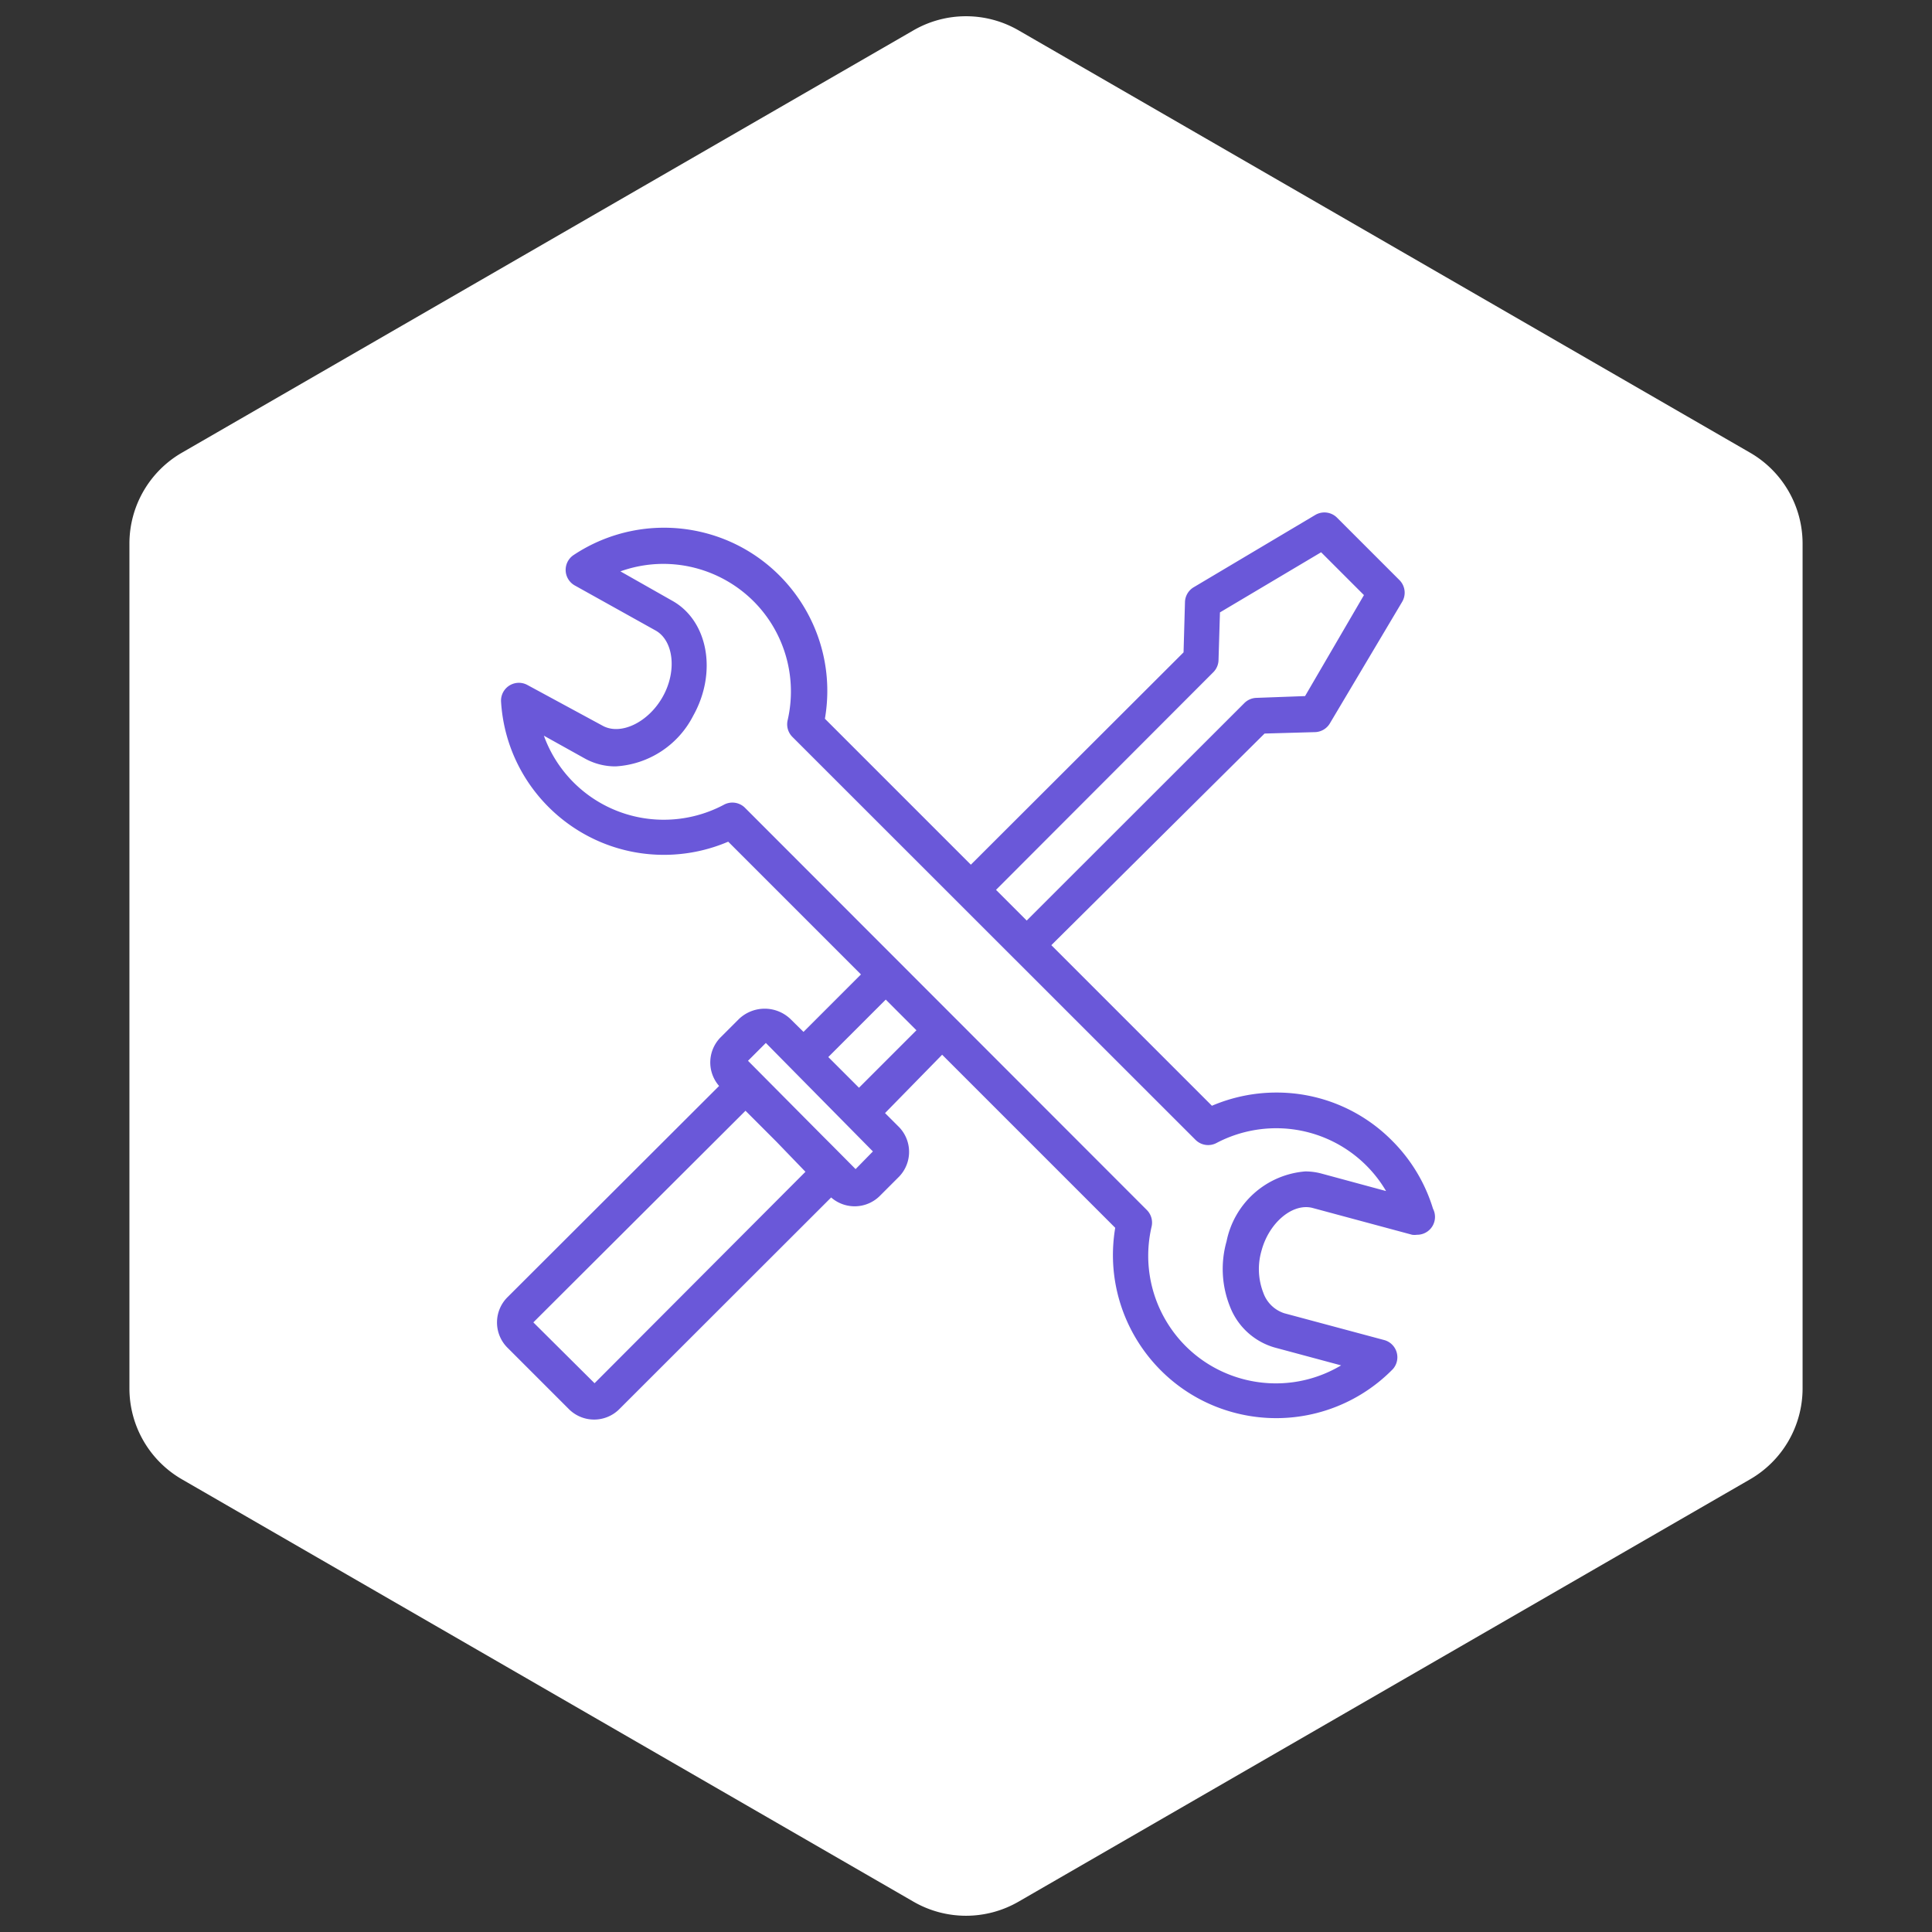 <svg width="276" height="276" viewBox="0 0 276 276" fill="none" xmlns="http://www.w3.org/2000/svg"><rect x="0" y="0" width="276" height="276" fill="#333333" stroke="none"/><path d="M130.5 4.33a15 15 0 0 1 15 0l104.512 60.34a15 15 0 0 1 7.5 12.99v120.68a14.999 14.999 0 0 1-7.5 12.99L145.5 271.67a15.002 15.002 0 0 1-15 0L25.989 211.33a14.999 14.999 0 0 1-7.5-12.99V77.66a15 15 0 0 1 7.5-12.99L130.5 4.33z" fill="#fff"/><g clip-path="url(#a)"><path d="M204.714 172.673a23.324 23.324 0 0 0-5.888-9.762 23.167 23.167 0 0 0-16.492-6.832 23.457 23.457 0 0 0-9.202 1.887l-22.941-22.942 30.461-30.231 7.213-.204a2.548 2.548 0 0 0 2.116-1.249l10.323-17.359a2.548 2.548 0 0 0-.382-3.11l-8.921-8.92a2.55 2.55 0 0 0-3.11-.383L170.532 83.89a2.548 2.548 0 0 0-1.249 2.116l-.204 7.188-30.384 30.333-20.851-20.851c2.189-12.693-6.326-24.758-19.02-26.948a23.322 23.322 0 0 0-16.896 3.574 2.549 2.549 0 0 0 .179 4.333l11.572 6.45c2.55 1.452 3.059 5.786.994 9.456-2.064 3.671-6.015 5.557-8.59 4.13L75.352 97.86a2.549 2.549 0 0 0-3.772 2.396c.806 12.856 11.882 22.624 24.738 21.817a23.297 23.297 0 0 0 7.711-1.833l18.964 18.965-8.208 8.208-1.86-1.836a5.328 5.328 0 0 0-7.367 0l-2.549 2.549a5.098 5.098 0 0 0-.28 7.01L72.574 185.24a5.098 5.098 0 0 0 0 7.367l8.615 8.615a5.099 5.099 0 0 0 7.367 0l30.18-30.155a5.098 5.098 0 0 0 7.01-.28l2.549-2.549a5.099 5.099 0 0 0 0-7.367l-1.861-1.86 8.157-8.336 24.726 24.726c-2.136 12.703 6.429 24.732 19.133 26.868a23.323 23.323 0 0 0 20.529-6.68 2.55 2.55 0 0 0-1.147-4.129l-14.351-3.849a4.72 4.72 0 0 1-3.008-2.932 9.352 9.352 0 0 1-.254-6.015c1.07-4.002 4.46-6.857 7.315-6.093l14.198 3.824c.228.033.46.033.688 0a2.549 2.549 0 0 0 2.294-3.722zm-31.378-76.648a2.548 2.548 0 0 0 .739-1.734l.204-6.806 14.453-8.59 6.118 6.118-8.412 14.427-6.934.255a2.55 2.55 0 0 0-1.733.739l-31.098 31.073-4.384-4.385 31.047-31.097zm-88.4 101.578l-8.743-8.692 30.308-30.232 4.384 4.385 4.18 4.333-30.129 30.206zm37.292-30.588l-3.365-3.391-1.3-1.3-10.705-10.782 2.549-2.549 15.294 15.498-2.473 2.524zm.484-11.624l-4.384-4.384 8.208-8.208 4.384 4.384-8.208 8.208zm66.071 12.261a8.957 8.957 0 0 0-2.32-.306 12.49 12.49 0 0 0-11.241 9.992c-.87 3.07-.7 6.341.484 9.304a9.716 9.716 0 0 0 6.398 5.863l9.483 2.549c-8.647 5.152-19.834 2.32-24.986-6.327a18.23 18.23 0 0 1-2.085-13.505 2.55 2.55 0 0 0-.688-2.37l-57.455-57.506a2.55 2.55 0 0 0-3.008-.357 18.295 18.295 0 0 1-8.539 2.116 18.2 18.2 0 0 1-17.13-12.006l5.813 3.237a8.991 8.991 0 0 0 4.435 1.147 13.303 13.303 0 0 0 11.088-7.239c3.467-6.194 2.116-13.56-2.982-16.415l-7.418-4.206c9.48-3.386 19.908 1.553 23.294 11.032a18.227 18.227 0 0 1 .59 10.252 2.546 2.546 0 0 0 .689 2.37l57.582 57.557a2.549 2.549 0 0 0 2.982.459 18.335 18.335 0 0 1 8.539-2.116 18.2 18.2 0 0 1 15.702 8.973l-9.227-2.498z" fill="#6A58D9"/></g><defs><clipPath id="a"><path fill="#fff" transform="translate(71 71)" d="M0 0h134v134H0z"/></clipPath></defs></svg>